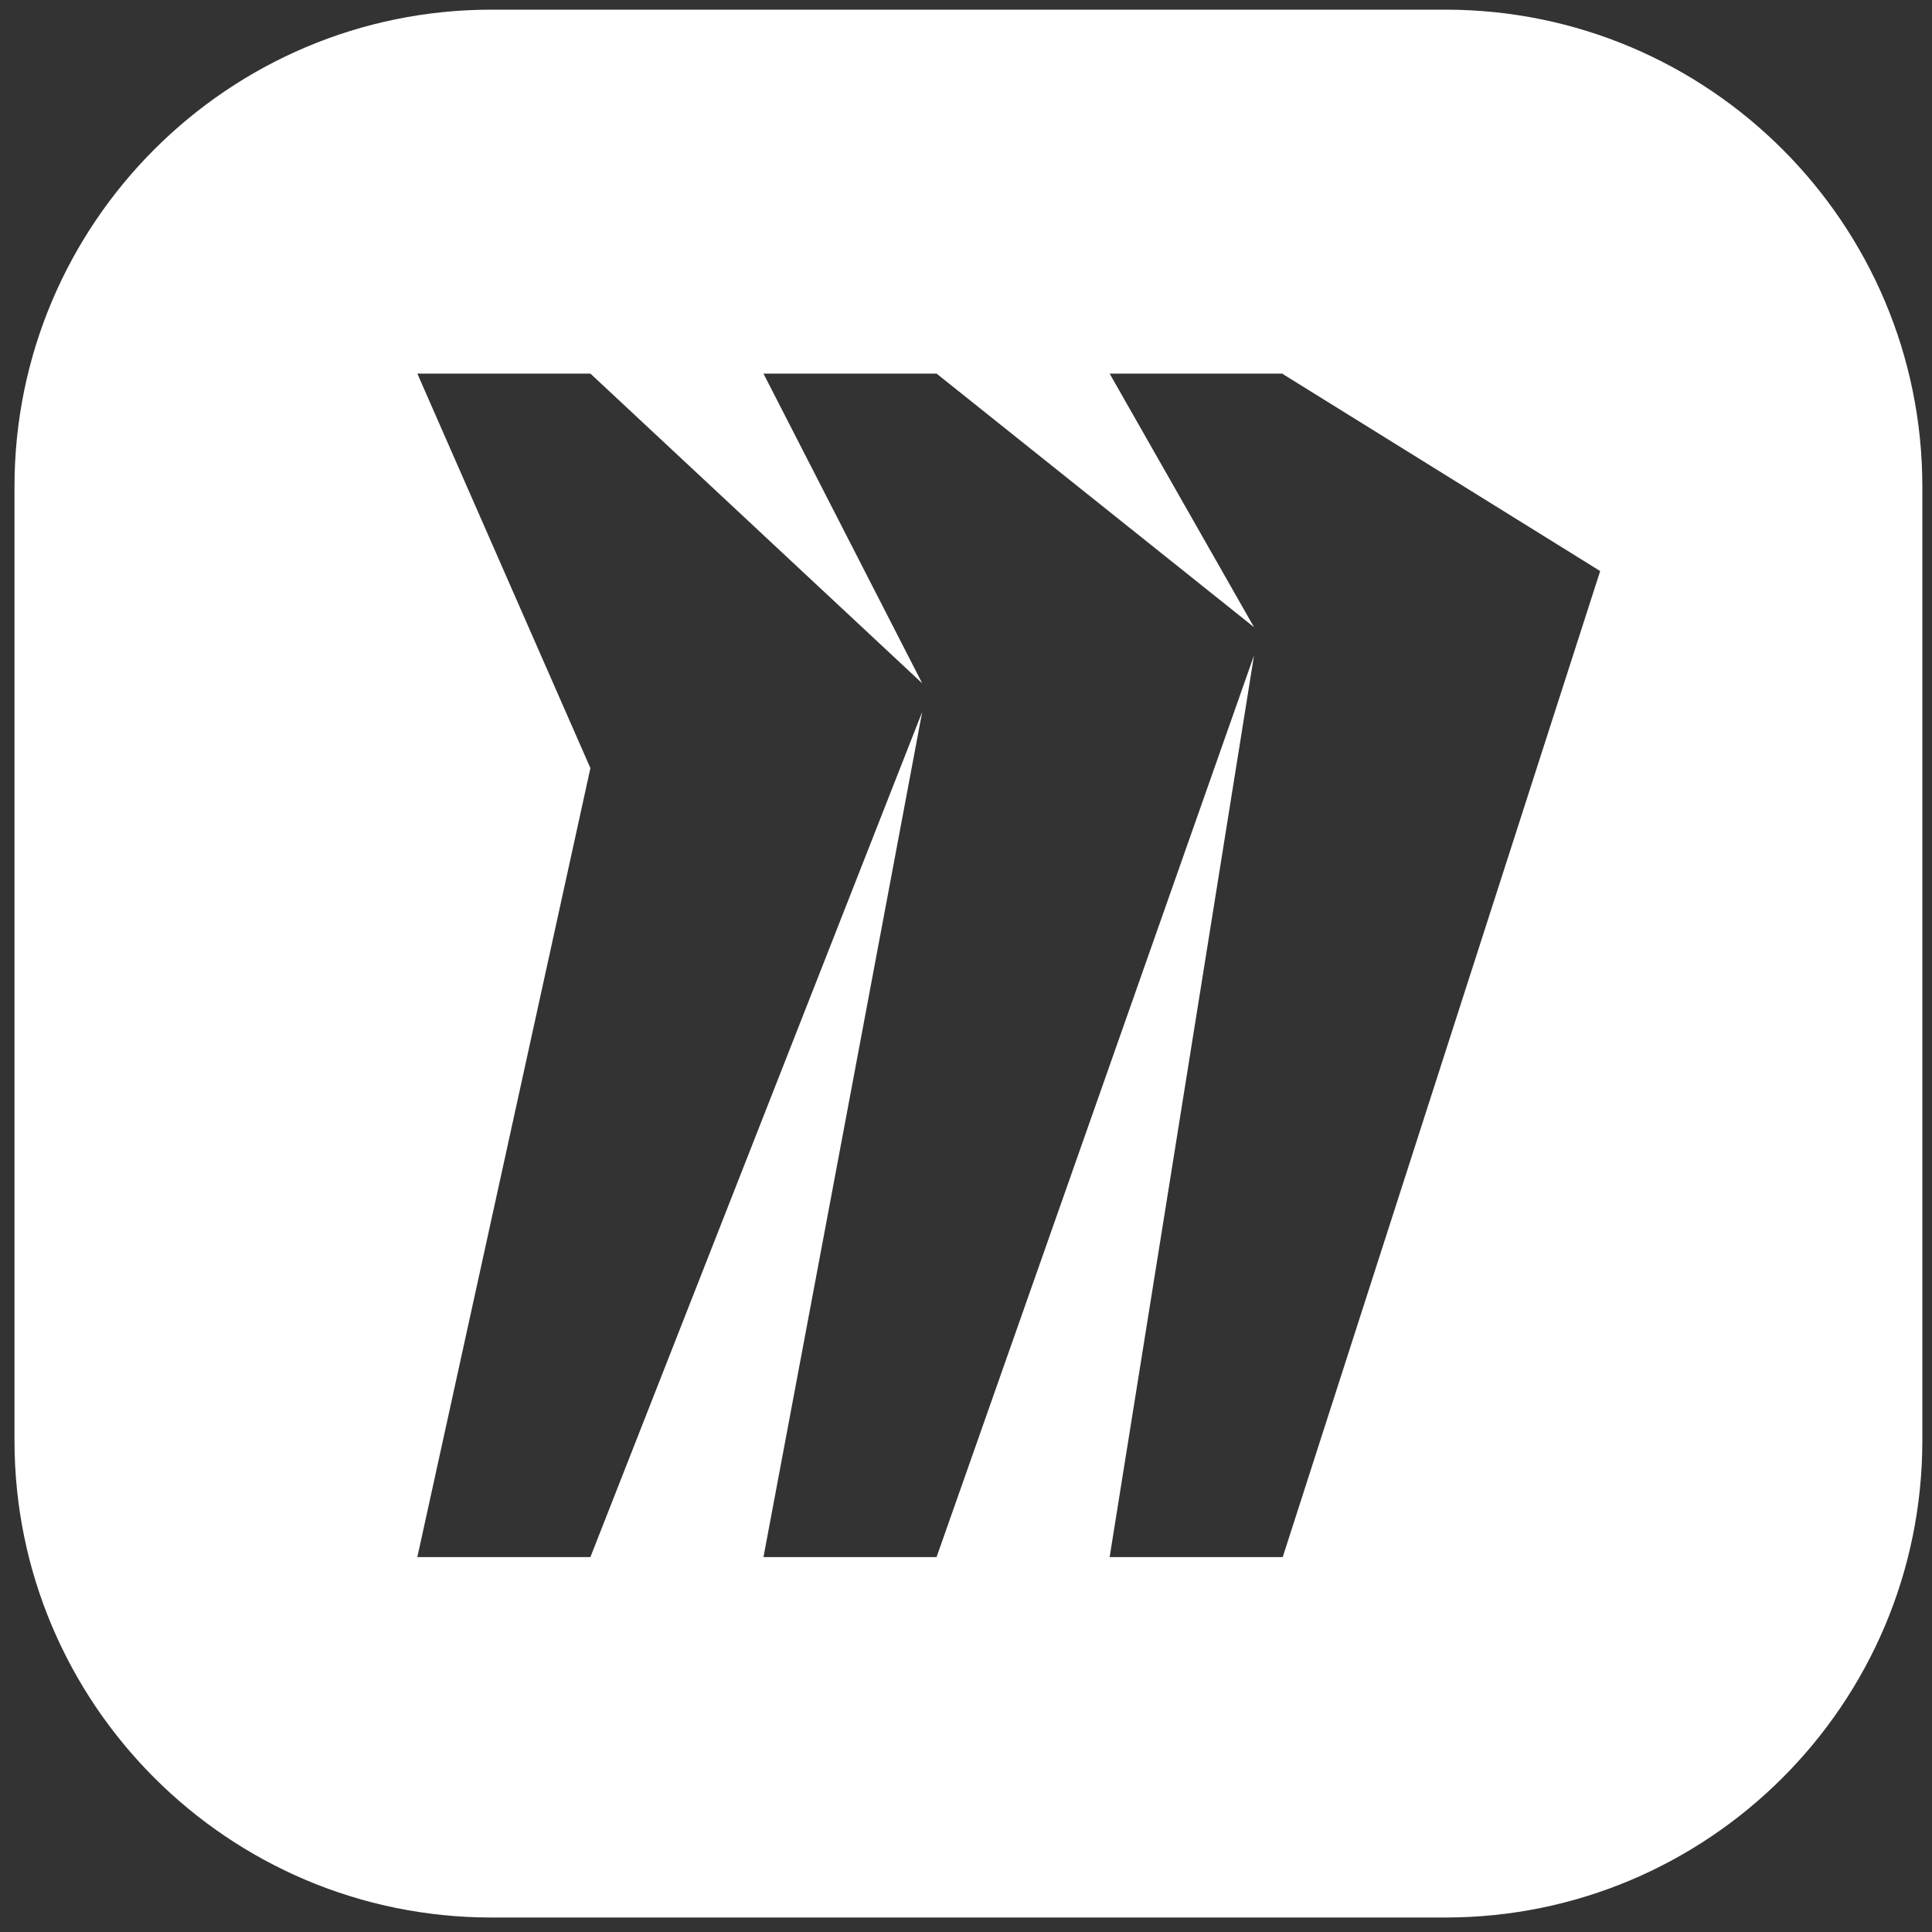 <?xml version="1.0" encoding="UTF-8"?> <svg xmlns="http://www.w3.org/2000/svg" width="64" height="64" viewBox="0 0 64 64" fill="none"><rect x="0" y="0" width="64" height="64" fill="#333333" stroke="none"/><g clip-path="url(#clip0_578_4529)"><path d="M47.879 0.32C56.601 0.32 63.68 7.399 63.68 16.121V47.719C63.68 56.441 56.601 63.52 47.879 63.52H16.281C7.559 63.52 0.48 56.441 0.48 47.719V16.121C0.48 7.402 7.559 0.32 16.281 0.32H47.879ZM19.558 25.445L13.825 51.58H19.558L30.549 23.583L25.291 51.58H31.025L41.541 21.711L36.758 51.58H42.492L53.008 18.917L42.492 12.389V12.376H36.758L41.541 20.776L31.025 12.376H25.291L30.549 22.635L19.558 12.376H13.825L19.558 25.445Z" fill="white"></path></g><defs><clipPath id="clip0_578_4529"><rect width="64" height="64" fill="white"></rect></clipPath></defs></svg> 